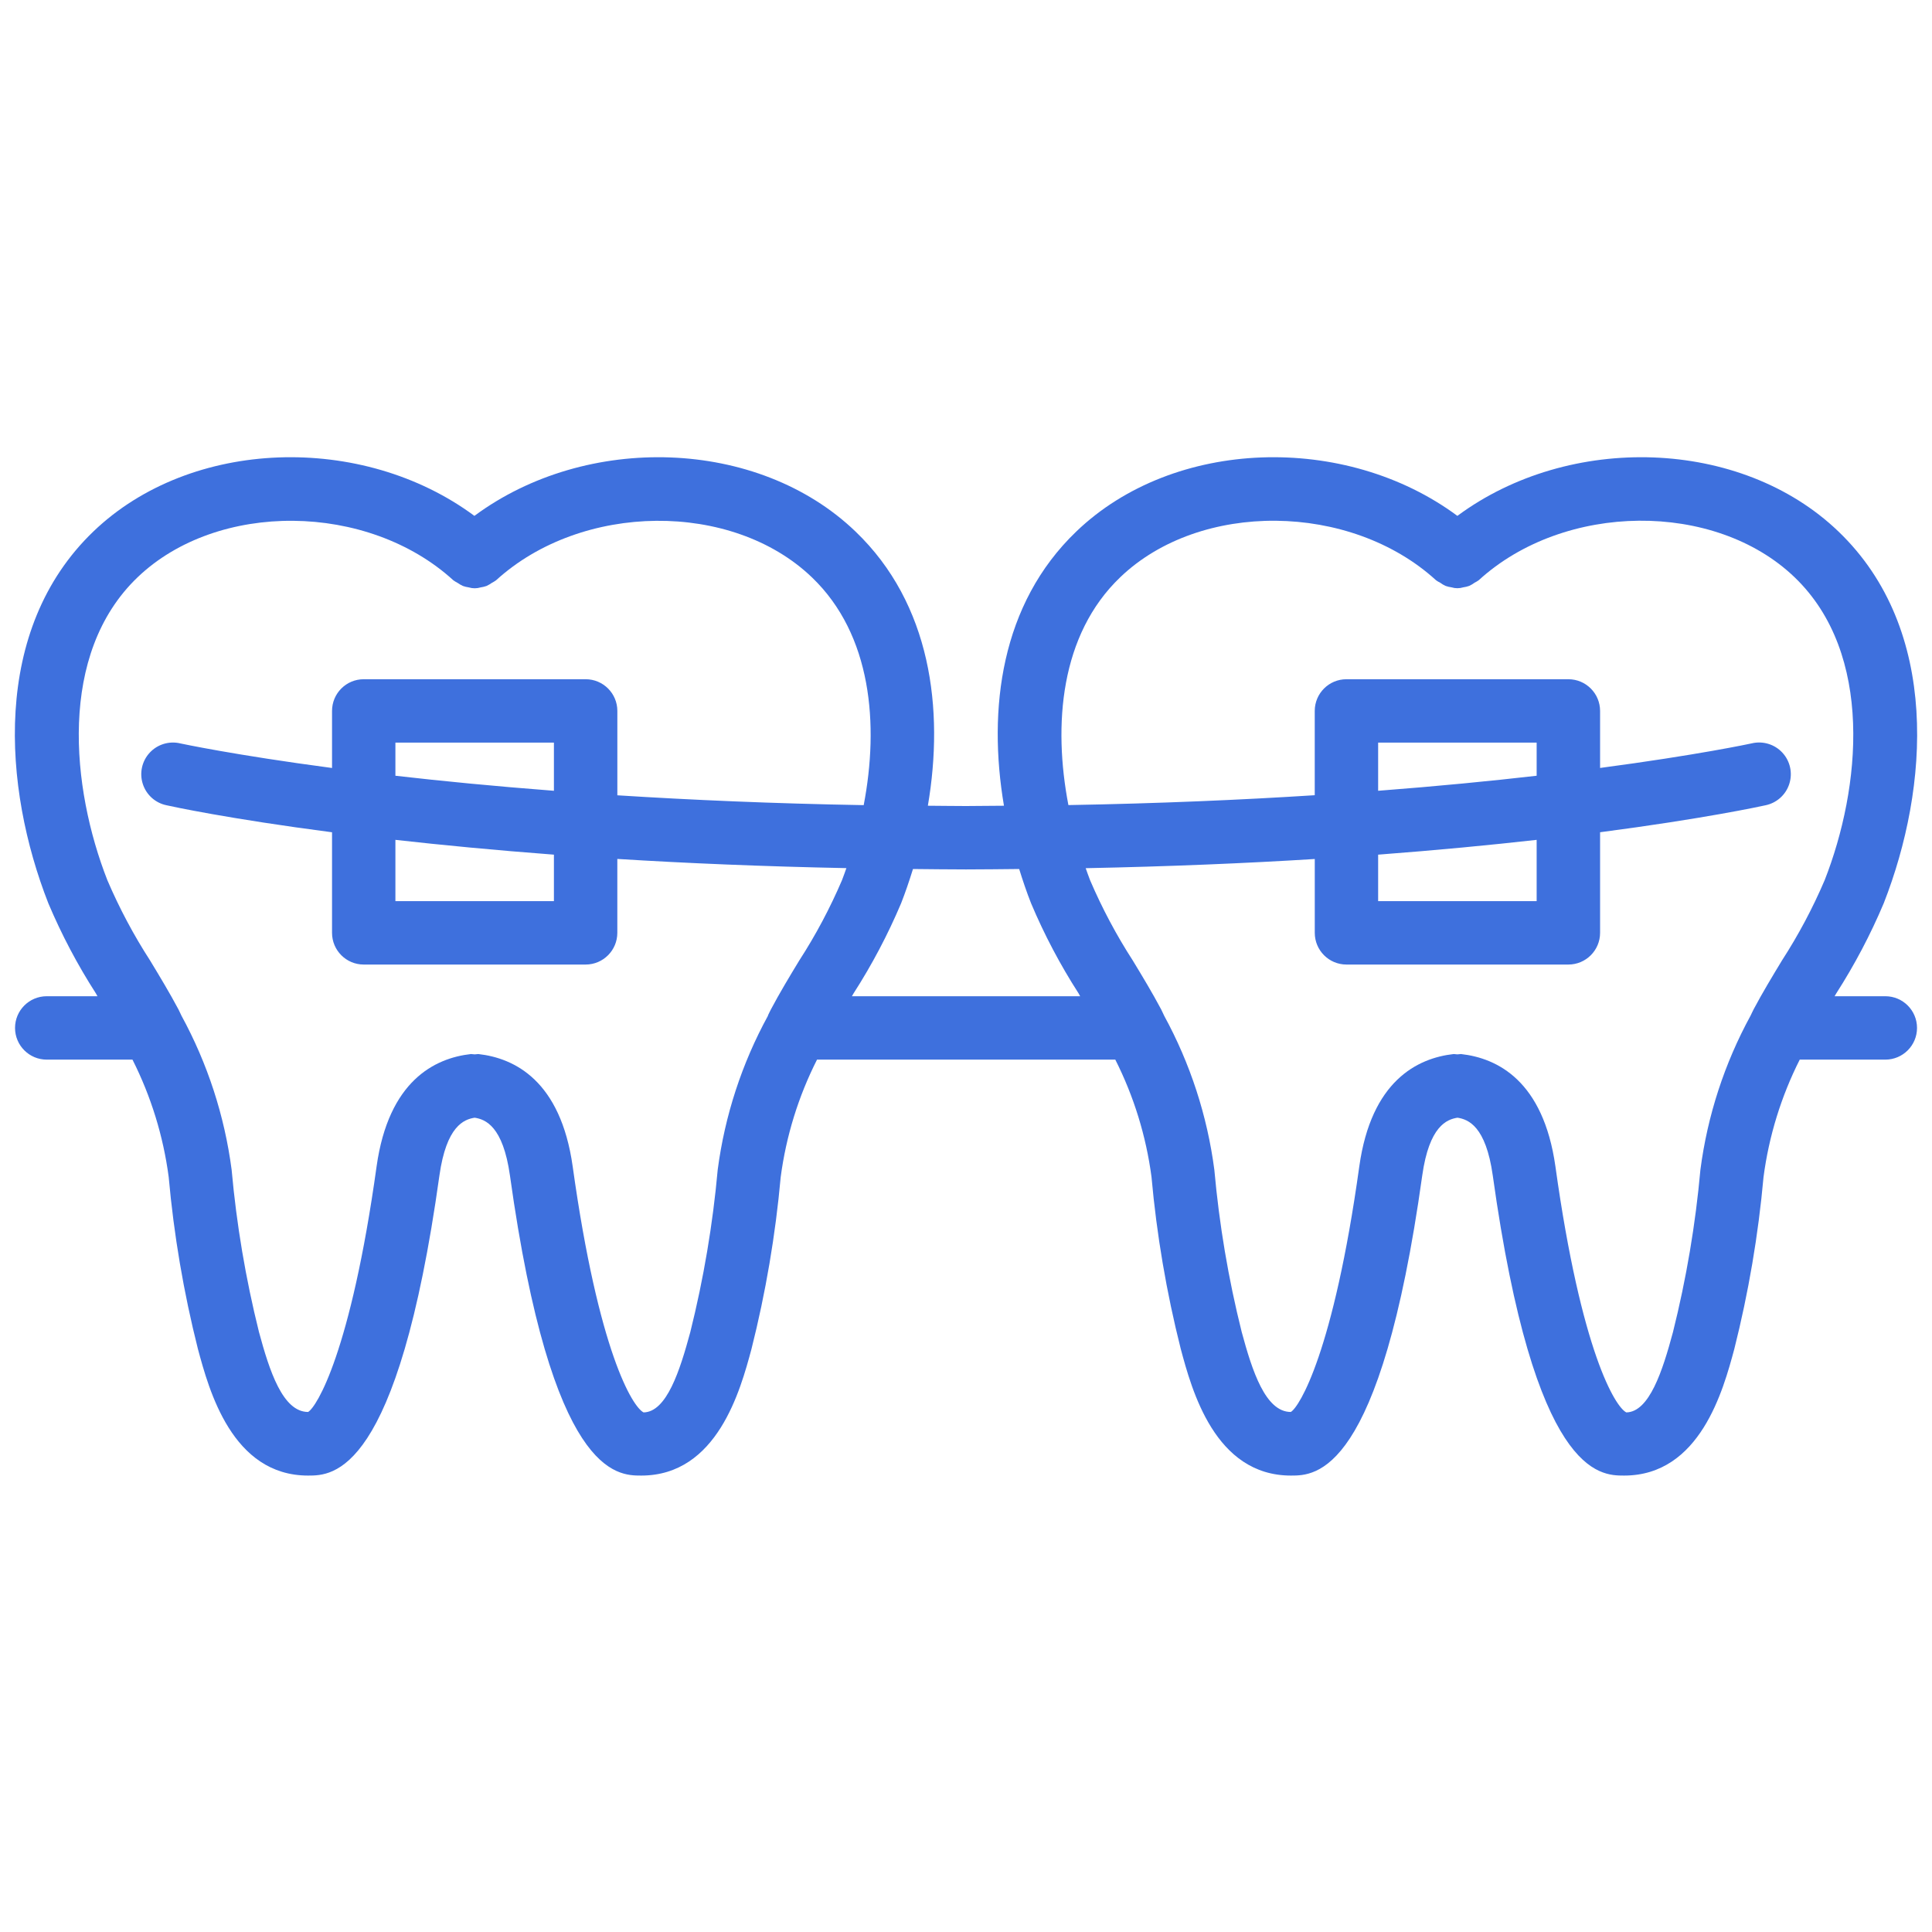 <svg width="65" height="65" viewBox="0 0 65 65" fill="none" xmlns="http://www.w3.org/2000/svg">
<g clip-path="url(#clip0_9739_5820)">
<path d="M63.375 30.392C64.899 26.508 65.294 21.181 61.853 17.882C58.572 14.731 52.801 14.564 49.032 17.356C45.264 14.564 39.492 14.731 36.212 17.881C33.669 20.318 33.226 23.853 33.777 27.108C33.35 27.108 32.938 27.118 32.497 27.118C32.055 27.118 31.644 27.11 31.217 27.108C31.771 23.858 31.323 20.318 28.782 17.882C25.502 14.731 19.73 14.564 15.961 17.356C12.193 14.564 6.423 14.731 3.142 17.881C-0.296 21.181 0.103 26.508 1.627 30.392C2.073 31.446 2.608 32.461 3.227 33.423L3.279 33.517H1.572C0.983 33.517 0.506 33.994 0.506 34.584C0.506 35.172 0.983 35.65 1.572 35.65H4.457C5.082 36.888 5.493 38.222 5.675 39.596C5.85 41.546 6.178 43.479 6.657 45.378C7.03 46.764 7.806 49.644 10.366 49.644C11.19 49.644 13.376 49.644 14.784 39.547C15.019 37.886 15.608 37.66 15.97 37.604C16.331 37.66 16.921 37.886 17.156 39.545C18.564 49.644 20.75 49.644 21.573 49.644C24.133 49.644 24.911 46.764 25.281 45.392C25.761 43.49 26.09 41.553 26.266 39.599C26.448 38.223 26.861 36.888 27.488 35.65H37.523C38.148 36.888 38.559 38.222 38.741 39.596C38.916 41.546 39.245 43.479 39.724 45.378C40.096 46.764 40.872 49.644 43.433 49.644C44.256 49.644 46.442 49.644 47.85 39.547C48.085 37.886 48.675 37.66 49.036 37.604C49.398 37.66 49.988 37.886 50.222 39.545C51.63 49.644 53.816 49.644 54.64 49.644C57.199 49.644 57.977 46.764 58.347 45.392C58.827 43.49 59.156 41.553 59.332 39.599C59.513 38.224 59.925 36.888 60.55 35.65H63.43C64.019 35.65 64.496 35.172 64.496 34.584C64.496 33.994 64.019 33.517 63.43 33.517H61.723L61.778 33.423C62.396 32.46 62.93 31.446 63.375 30.392ZM32.501 29.251C33.114 29.251 33.696 29.242 34.289 29.237C34.412 29.633 34.543 30.021 34.69 30.392C35.134 31.446 35.67 32.461 36.289 33.423L36.34 33.517H28.662L28.716 33.423C29.335 32.461 29.87 31.446 30.316 30.392C30.462 30.02 30.593 29.633 30.716 29.237C31.306 29.242 31.888 29.251 32.501 29.251ZM24.147 39.35C23.981 41.195 23.672 43.025 23.223 44.822C22.872 46.12 22.428 47.504 21.653 47.519C21.284 47.337 20.138 45.493 19.267 39.241C18.86 36.361 17.316 35.599 16.092 35.462C16.051 35.464 16.01 35.467 15.97 35.473C15.929 35.467 15.888 35.464 15.846 35.462C14.622 35.599 13.074 36.365 12.67 39.243C11.8 45.495 10.653 47.337 10.366 47.504C9.512 47.504 9.065 46.118 8.713 44.814C8.266 43.021 7.958 41.196 7.793 39.355C7.555 37.539 6.983 35.782 6.106 34.173C6.07 34.103 6.043 34.034 6.004 33.96C5.705 33.399 5.378 32.858 5.052 32.319C4.497 31.46 4.015 30.555 3.613 29.615C2.401 26.522 1.939 21.997 4.628 19.423C7.316 16.848 12.373 16.895 15.252 19.523C15.296 19.555 15.343 19.583 15.391 19.608C15.449 19.649 15.51 19.684 15.574 19.714C15.638 19.737 15.704 19.753 15.771 19.762C15.901 19.802 16.041 19.802 16.172 19.762C16.238 19.753 16.304 19.737 16.368 19.714C16.432 19.684 16.494 19.649 16.551 19.608C16.599 19.583 16.646 19.555 16.69 19.523C19.57 16.897 24.631 16.847 27.316 19.424C29.334 21.357 29.576 24.388 29.058 27.088C26.013 27.035 23.25 26.914 20.77 26.757V23.919C20.77 23.329 20.293 22.852 19.704 22.852H12.237C11.648 22.852 11.171 23.329 11.171 23.919V25.838C7.882 25.402 6.11 25.02 6.07 25.012C5.695 24.921 5.3 25.04 5.038 25.322C4.775 25.605 4.686 26.007 4.804 26.374C4.922 26.742 5.228 27.017 5.607 27.093C5.779 27.132 7.682 27.546 11.171 28.001V31.384C11.171 31.973 11.648 32.451 12.237 32.451H19.703C20.292 32.451 20.769 31.973 20.769 31.384V28.898C23.087 29.042 25.663 29.151 28.476 29.207C28.427 29.344 28.379 29.481 28.328 29.613C27.925 30.553 27.445 31.458 26.889 32.317C26.562 32.856 26.236 33.396 25.938 33.958C25.9 34.027 25.873 34.093 25.838 34.161V34.173C24.959 35.779 24.386 37.534 24.147 39.35ZM13.303 28.256C14.86 28.431 16.632 28.602 18.636 28.754V30.318H13.303V28.256ZM13.303 26.099V24.985H18.636V26.605C16.63 26.451 14.849 26.277 13.303 26.099ZM57.209 39.35C57.043 41.195 56.734 43.025 56.284 44.822C55.935 46.12 55.49 47.504 54.716 47.519C54.347 47.337 53.2 45.493 52.33 39.241C51.922 36.361 50.378 35.599 49.153 35.462C49.113 35.464 49.072 35.467 49.032 35.473C48.991 35.467 48.95 35.464 48.908 35.462C47.684 35.599 46.135 36.365 45.732 39.243C44.862 45.495 43.715 47.337 43.428 47.504C42.574 47.504 42.128 46.118 41.776 44.814C41.327 43.021 41.02 41.196 40.855 39.355C40.617 37.539 40.045 35.782 39.167 34.173C39.131 34.103 39.105 34.034 39.066 33.96C38.767 33.399 38.441 32.858 38.114 32.319C37.559 31.46 37.078 30.555 36.675 29.615C36.624 29.483 36.576 29.346 36.527 29.209C39.339 29.153 41.916 29.044 44.234 28.9V31.384C44.234 31.973 44.711 32.451 45.3 32.451H52.766C53.355 32.451 53.833 31.973 53.833 31.384V28C57.321 27.544 59.224 27.131 59.397 27.093C59.775 27.015 60.082 26.741 60.199 26.373C60.317 26.006 60.228 25.604 59.965 25.321C59.703 25.038 59.308 24.92 58.933 25.01C58.893 25.019 57.121 25.401 53.833 25.837V23.919C53.833 23.329 53.355 22.852 52.766 22.852H45.299C44.71 22.852 44.233 23.329 44.233 23.919V26.754C41.753 26.912 38.99 27.032 35.945 27.086C35.427 24.385 35.669 21.354 37.689 19.421C40.37 16.847 45.432 16.893 48.313 19.521C48.357 19.553 48.404 19.581 48.453 19.605C48.51 19.647 48.57 19.683 48.634 19.712C48.698 19.735 48.765 19.751 48.833 19.76C48.962 19.8 49.101 19.8 49.231 19.76C49.298 19.751 49.364 19.735 49.429 19.712C49.493 19.683 49.553 19.647 49.61 19.605C49.659 19.581 49.706 19.552 49.751 19.52C52.63 16.893 57.692 16.844 60.377 19.421C63.061 21.997 62.602 26.52 61.389 29.612C60.988 30.552 60.506 31.457 59.951 32.316C59.625 32.855 59.298 33.395 59 33.956C58.962 34.026 58.936 34.092 58.901 34.16L58.895 34.172C58.018 35.779 57.446 37.534 57.209 39.35ZM51.699 26.099C50.153 26.277 48.372 26.451 46.366 26.605V24.985H51.699V26.099ZM51.699 28.256V30.318H46.366V28.754C48.37 28.602 50.142 28.431 51.699 28.256Z" fill="#3E70DD"/>
</g>
<defs>
<clipPath id="clip0_9739_5820">
<rect width="64" height="64" fill="white" transform="translate(0.5 0.5)"/>
</clipPath>
</defs>
</svg>
